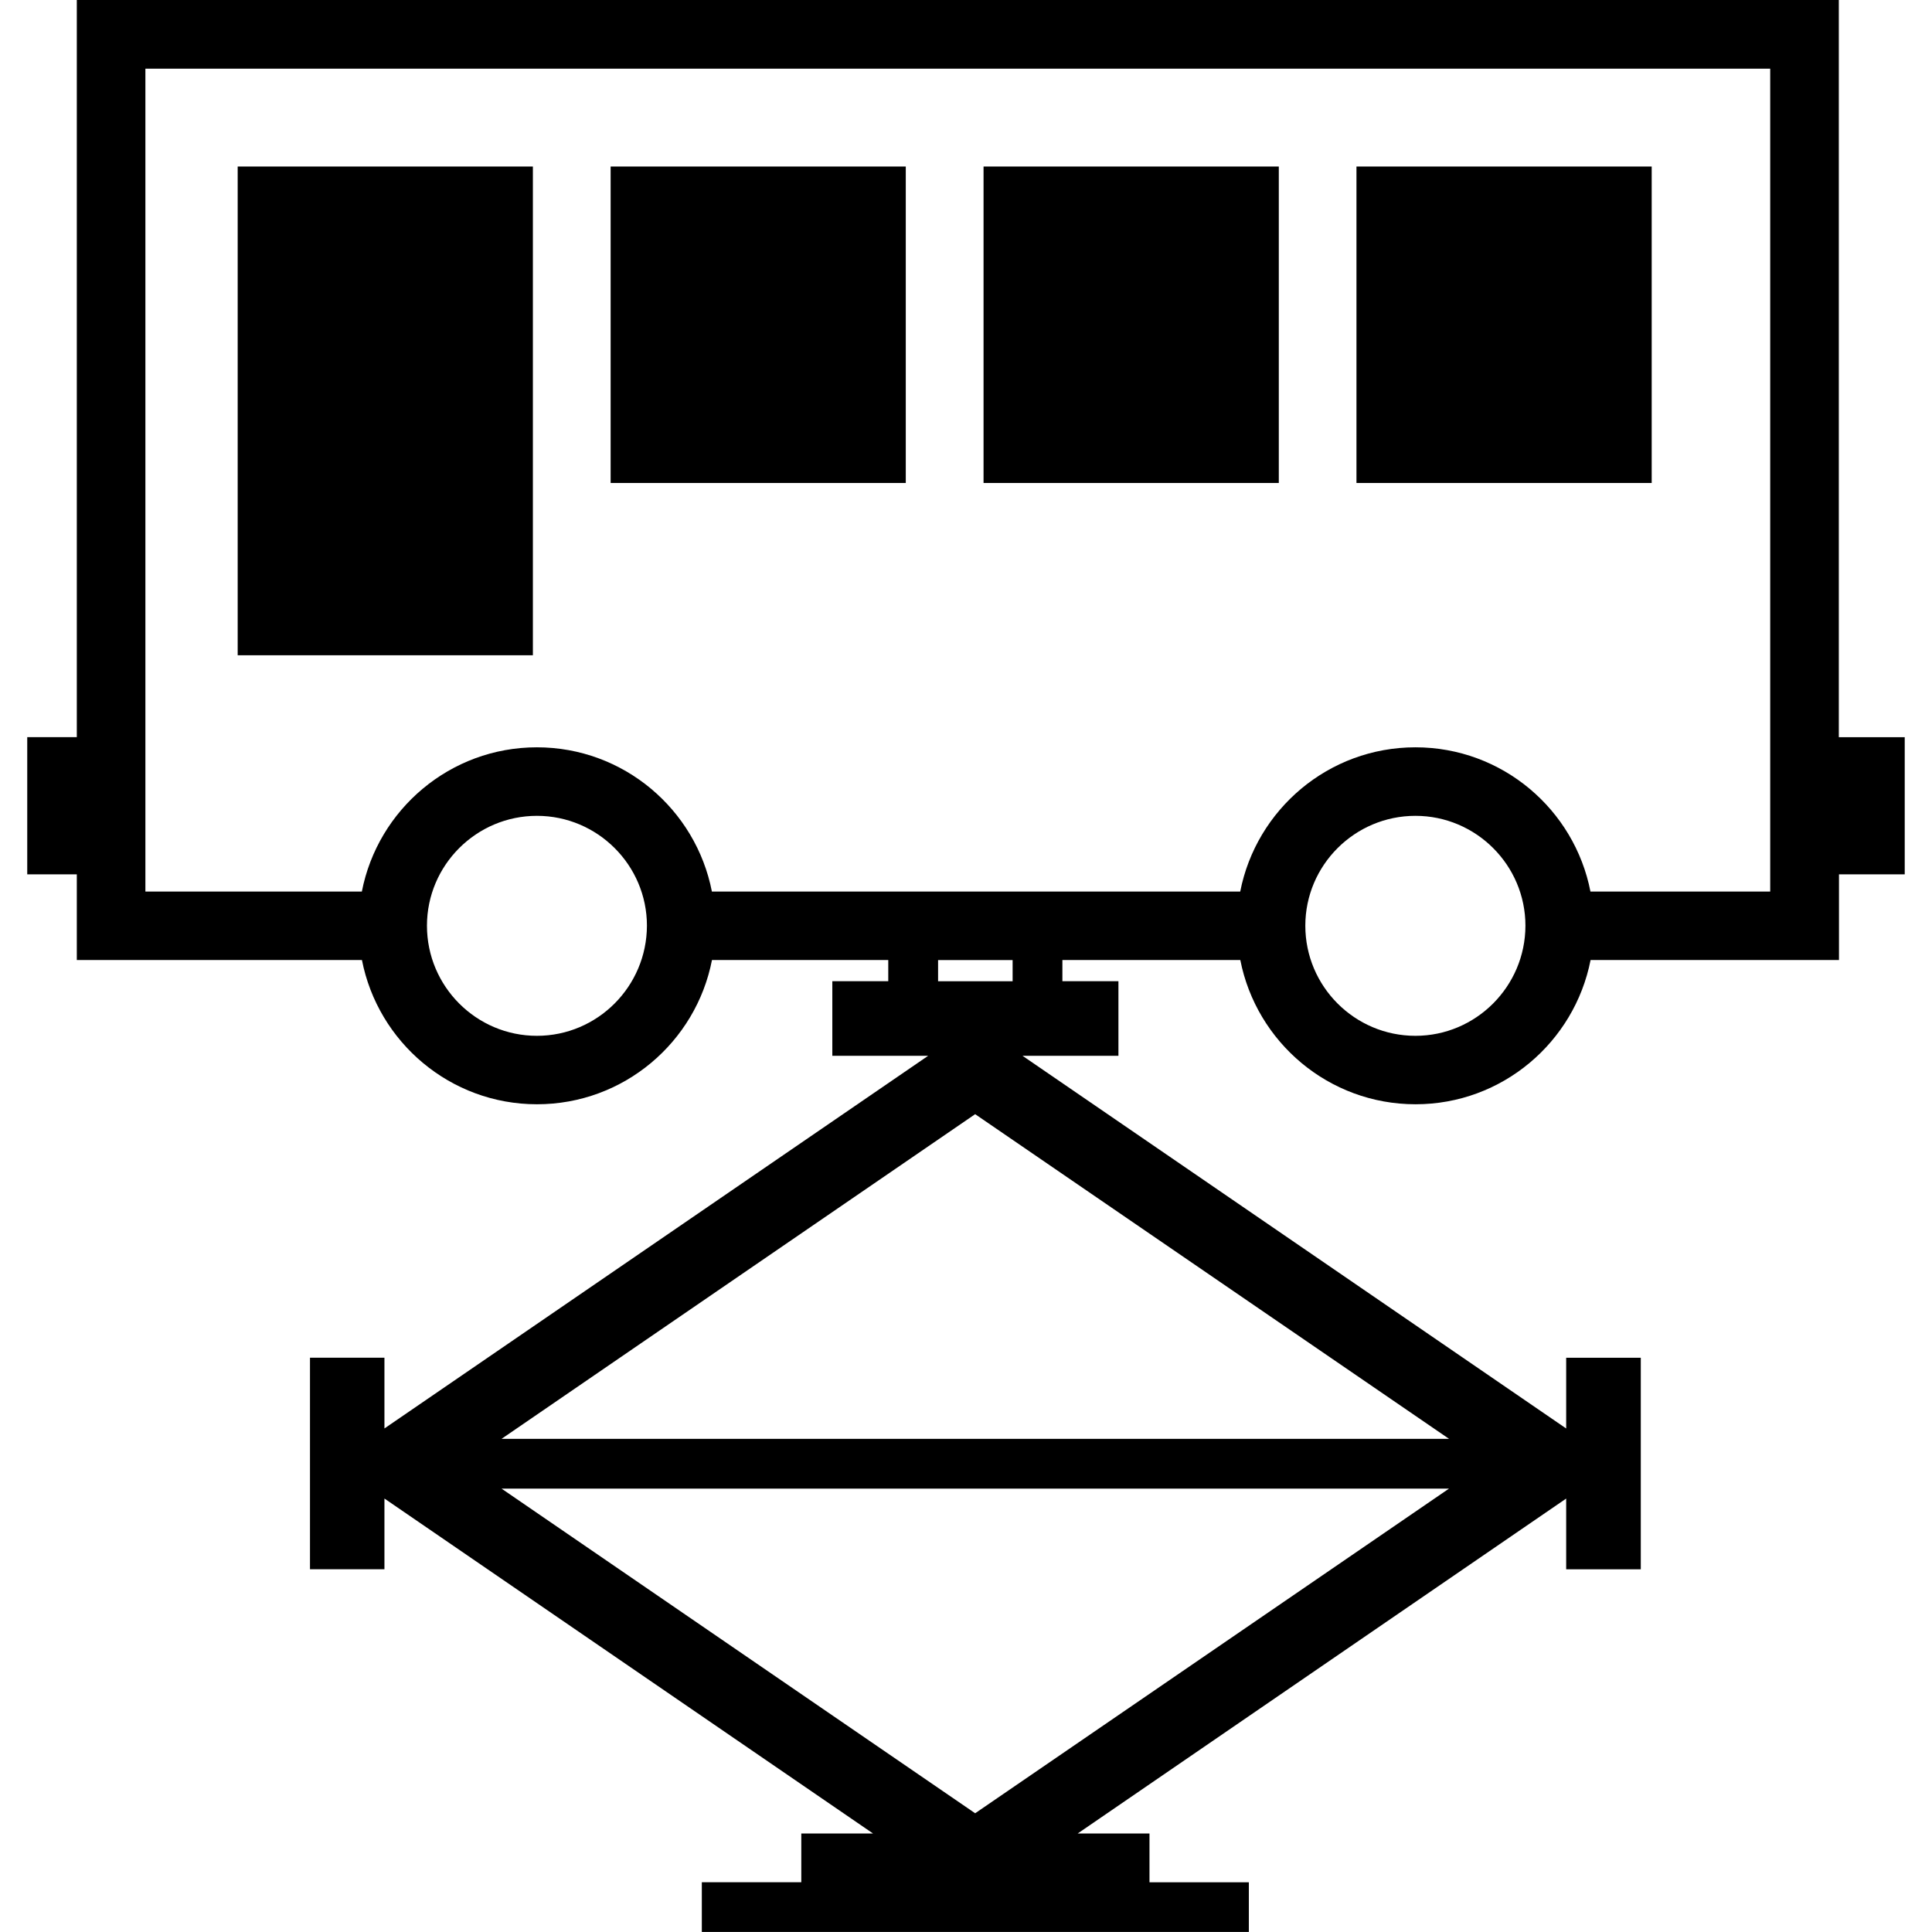 <?xml version="1.0" encoding="iso-8859-1"?>
<!-- Uploaded to: SVG Repo, www.svgrepo.com, Generator: SVG Repo Mixer Tools -->
<!DOCTYPE svg PUBLIC "-//W3C//DTD SVG 1.1//EN" "http://www.w3.org/Graphics/SVG/1.1/DTD/svg11.dtd">
<svg fill="#000000" version="1.1" id="Capa_1" xmlns="http://www.w3.org/2000/svg" xmlns:xlink="http://www.w3.org/1999/xlink" 
	 width="800px" height="800px" viewBox="0 0 72.116 72.116"
	 xml:space="preserve">
<g>
	<g>
		<rect x="8.872" y="6.216" width="11.019" height="18.243"/>
		<rect x="22.793" y="6.216" width="11.017" height="11.812"/>
		<rect x="36.713" y="6.216" width="11.021" height="11.812"/>
		<rect x="50.633" y="6.216" width="11.02" height="11.812"/>
		<path d="M71.092,27.518h-2.454V0H2.867v27.516h-1.85v5.121h1.85v3.197H13.51c0.598,3.064,3.295,5.385,6.533,5.385
			c3.239,0,5.936-2.317,6.533-5.385h6.58v0.792h-2.088v2.784h3.577L14.35,53.32v-2.64h-2.779v7.896h2.779v-2.64l18.238,12.503H29.91
			v1.82h-3.713v1.856h20.419V70.26h-3.709v-1.82h-2.681l18.235-12.503v2.64h2.785v-7.896h-2.785v2.64L38.168,39.41h3.58v-2.784
			h-2.092v-0.792h6.641c0.602,3.064,3.298,5.385,6.542,5.385c3.234,0,5.931-2.317,6.533-5.385h9.272v-3.197h2.454v-5.121h-0.007
			V27.518z M20.042,38.664c-2.264,0-4.105-1.844-4.105-4.11c0-2.258,1.842-4.101,4.105-4.101c2.263,0,4.106,1.843,4.106,4.101
			C24.142,36.82,22.303,38.664,20.042,38.664z M36.4,67.684l-17.68-12.119h35.368L36.4,67.684z M54.089,53.708H18.721L36.4,41.589
			L54.089,53.708z M37.798,36.628h-2.782v-0.792h2.782V36.628z M52.834,38.664c-2.268,0-4.11-1.844-4.11-4.11
			c0-2.258,1.843-4.101,4.11-4.101c2.263,0,4.106,1.843,4.106,4.101C56.936,36.82,55.093,38.664,52.834,38.664z M66.078,33.279
			h-6.711c-0.598-3.065-3.294-5.384-6.533-5.384c-3.241,0-5.939,2.319-6.54,5.384H26.573c-0.598-3.065-3.294-5.384-6.533-5.384
			c-3.238,0-5.936,2.319-6.533,5.384h-8.08V2.563h60.65V33.279L66.078,33.279z"/>
	</g>
</g>
</svg>